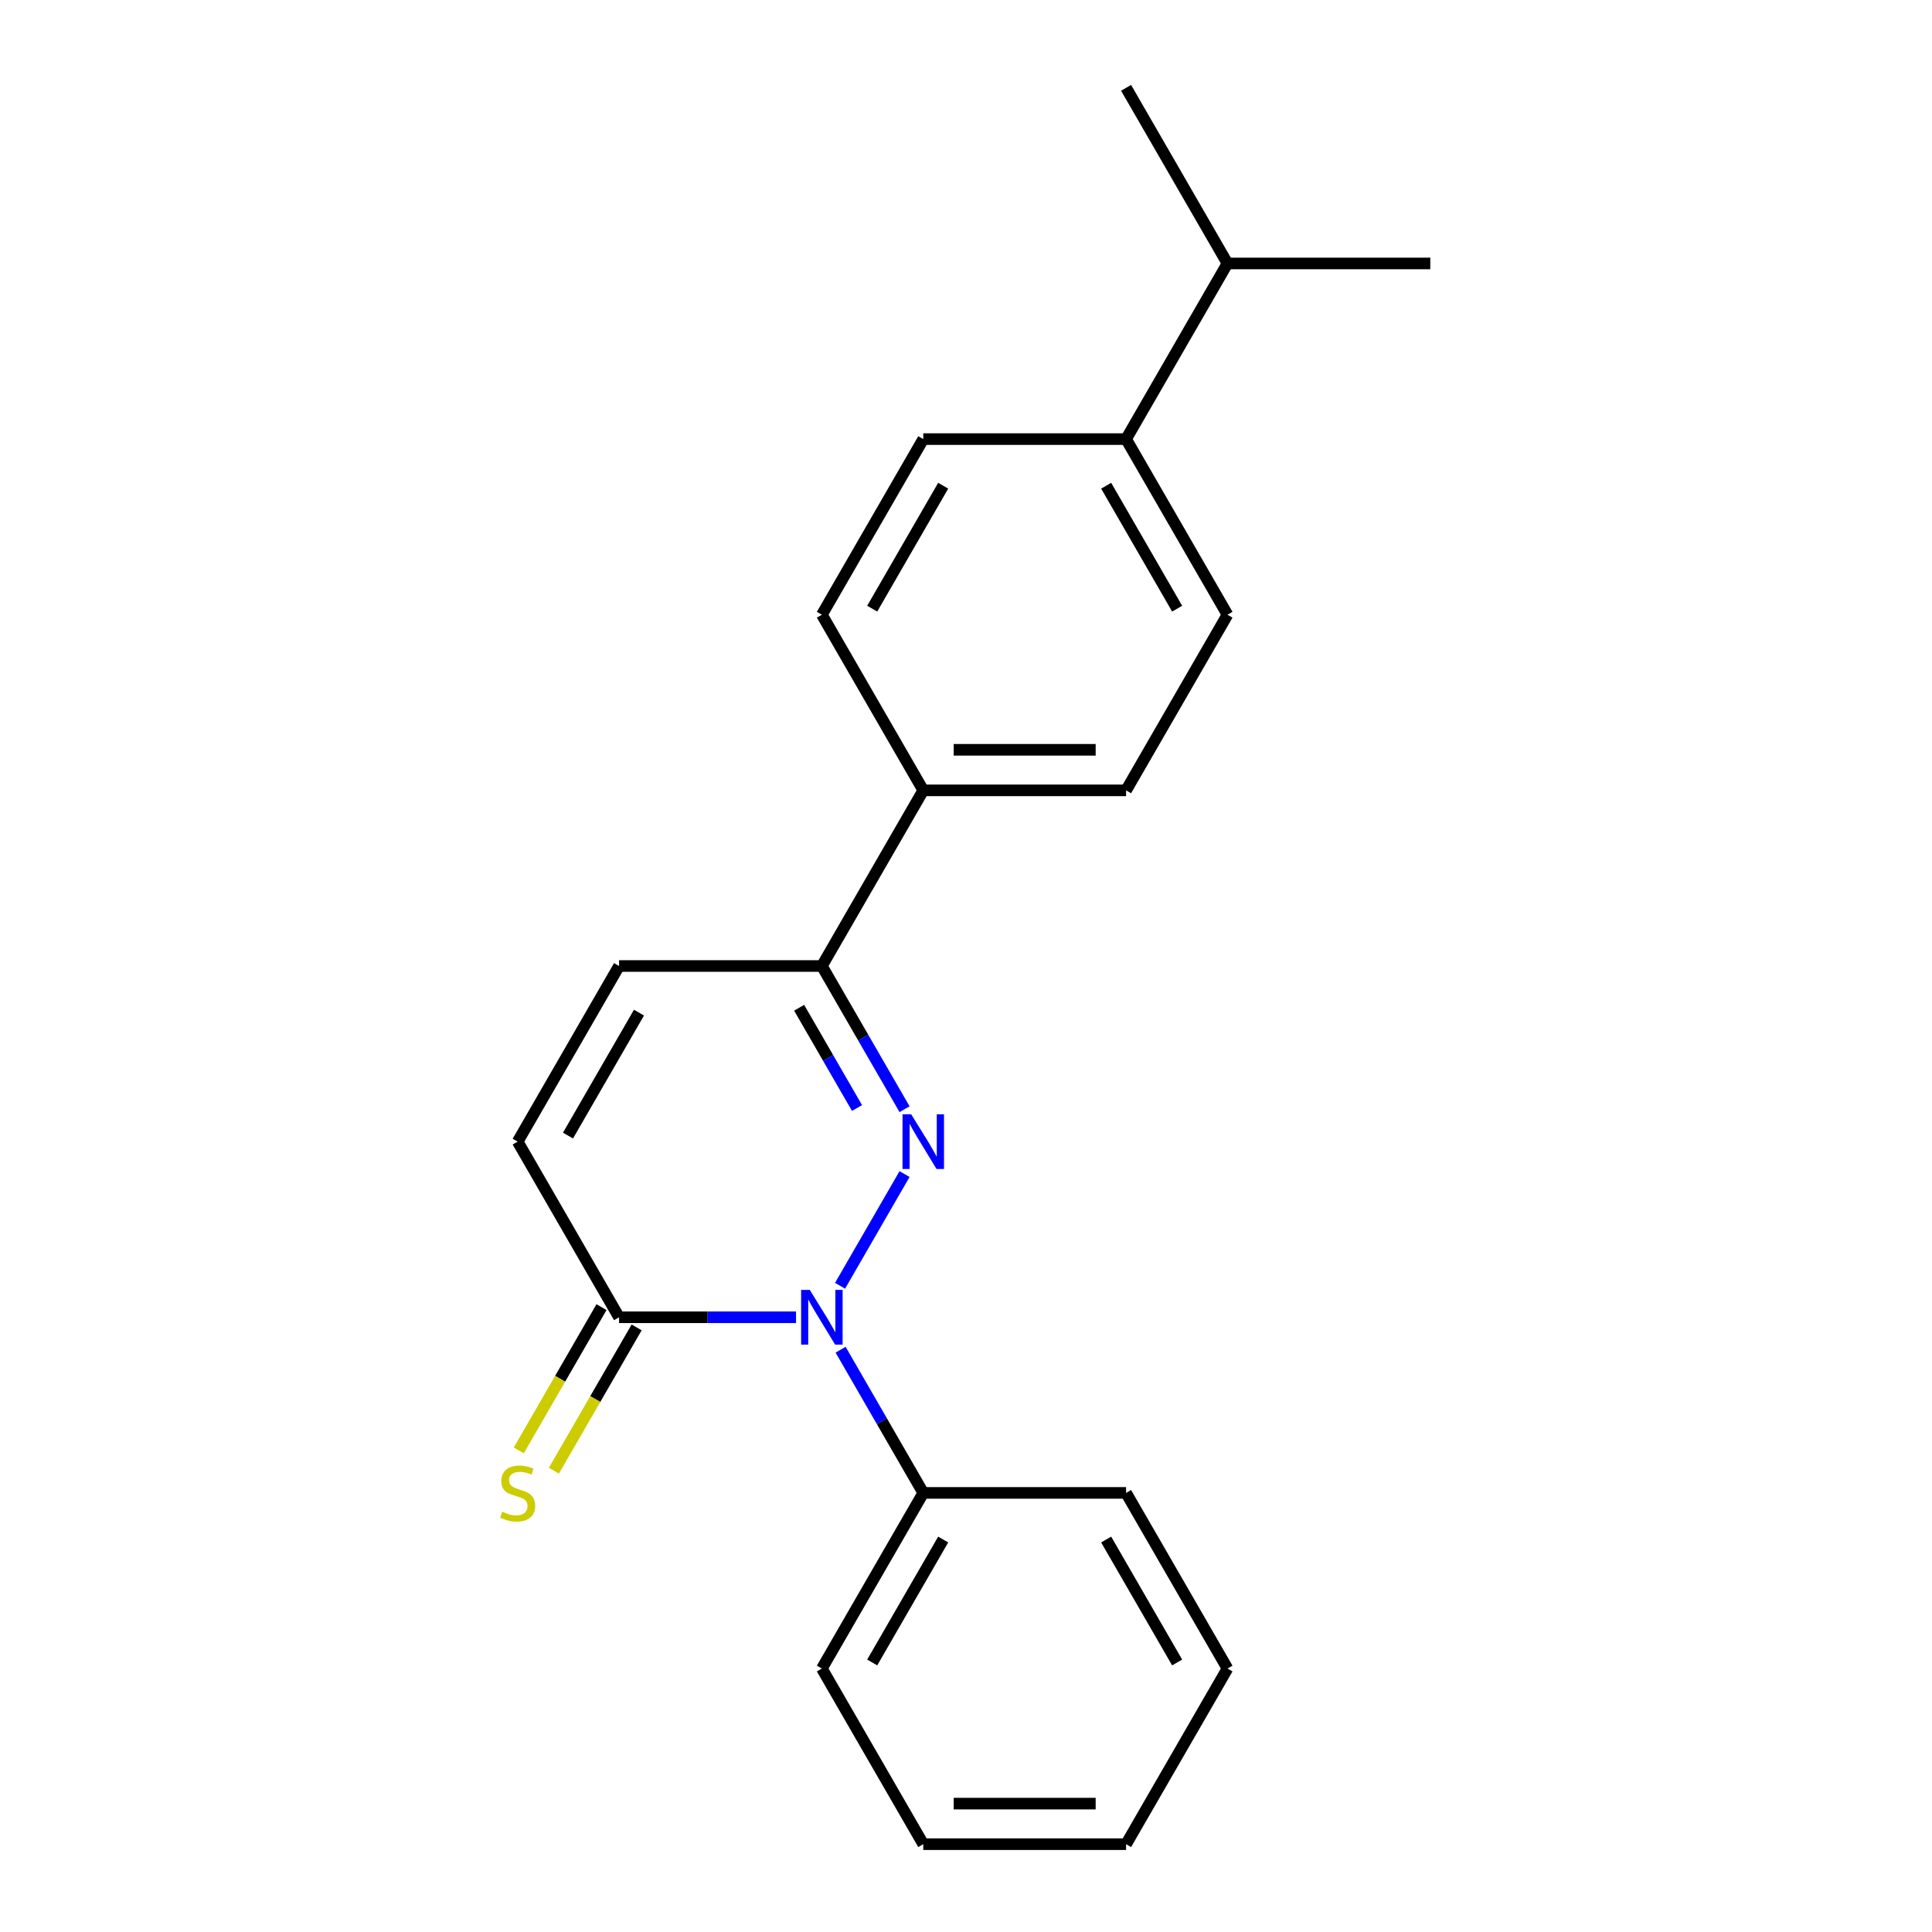 <?xml version='1.0' encoding='iso-8859-1'?>
<svg version='1.1' baseProfile='full'
              xmlns='http://www.w3.org/2000/svg'
                      xmlns:rdkit='http://www.rdkit.org/xml'
                      xmlns:xlink='http://www.w3.org/1999/xlink'
                  xml:space='preserve'
width='1000px' height='1000px' viewBox='0 0 1000 1000'>
<!-- END OF HEADER -->
<rect style='opacity:1.0;fill:#FFFFFF;stroke:none' width='1000' height='1000' x='0' y='0'> </rect>
<path class='bond-0' d='M 468.194,607.693 L 434.808,665.518' style='fill:none;fill-rule:evenodd;stroke:#0000FF;stroke-width:6px;stroke-linecap:butt;stroke-linejoin:miter;stroke-opacity:1' />
<path class='bond-2' d='M 468.194,574.125 L 446.796,537.062' style='fill:none;fill-rule:evenodd;stroke:#0000FF;stroke-width:6px;stroke-linecap:butt;stroke-linejoin:miter;stroke-opacity:1' />
<path class='bond-2' d='M 446.796,537.062 L 425.398,500' style='fill:none;fill-rule:evenodd;stroke:#000000;stroke-width:6px;stroke-linecap:butt;stroke-linejoin:miter;stroke-opacity:1' />
<path class='bond-2' d='M 443.592,573.503 L 428.614,547.56' style='fill:none;fill-rule:evenodd;stroke:#0000FF;stroke-width:6px;stroke-linecap:butt;stroke-linejoin:miter;stroke-opacity:1' />
<path class='bond-2' d='M 428.614,547.56 L 413.635,521.616' style='fill:none;fill-rule:evenodd;stroke:#000000;stroke-width:6px;stroke-linecap:butt;stroke-linejoin:miter;stroke-opacity:1' />
<path class='bond-1' d='M 412.033,681.818 L 366.229,681.818' style='fill:none;fill-rule:evenodd;stroke:#0000FF;stroke-width:6px;stroke-linecap:butt;stroke-linejoin:miter;stroke-opacity:1' />
<path class='bond-1' d='M 366.229,681.818 L 320.425,681.818' style='fill:none;fill-rule:evenodd;stroke:#000000;stroke-width:6px;stroke-linecap:butt;stroke-linejoin:miter;stroke-opacity:1' />
<path class='bond-7' d='M 435.088,698.602 L 456.486,735.665' style='fill:none;fill-rule:evenodd;stroke:#0000FF;stroke-width:6px;stroke-linecap:butt;stroke-linejoin:miter;stroke-opacity:1' />
<path class='bond-7' d='M 456.486,735.665 L 477.884,772.727' style='fill:none;fill-rule:evenodd;stroke:#000000;stroke-width:6px;stroke-linecap:butt;stroke-linejoin:miter;stroke-opacity:1' />
<path class='bond-6' d='M 311.334,676.57 L 289.924,713.652' style='fill:none;fill-rule:evenodd;stroke:#000000;stroke-width:6px;stroke-linecap:butt;stroke-linejoin:miter;stroke-opacity:1' />
<path class='bond-6' d='M 289.924,713.652 L 268.515,750.734' style='fill:none;fill-rule:evenodd;stroke:#CCCC00;stroke-width:6px;stroke-linecap:butt;stroke-linejoin:miter;stroke-opacity:1' />
<path class='bond-6' d='M 329.516,687.067 L 308.106,724.149' style='fill:none;fill-rule:evenodd;stroke:#000000;stroke-width:6px;stroke-linecap:butt;stroke-linejoin:miter;stroke-opacity:1' />
<path class='bond-6' d='M 308.106,724.149 L 286.697,761.232' style='fill:none;fill-rule:evenodd;stroke:#CCCC00;stroke-width:6px;stroke-linecap:butt;stroke-linejoin:miter;stroke-opacity:1' />
<path class='bond-21' d='M 320.425,681.818 L 267.939,590.909' style='fill:none;fill-rule:evenodd;stroke:#000000;stroke-width:6px;stroke-linecap:butt;stroke-linejoin:miter;stroke-opacity:1' />
<path class='bond-4' d='M 425.398,500 L 320.425,500' style='fill:none;fill-rule:evenodd;stroke:#000000;stroke-width:6px;stroke-linecap:butt;stroke-linejoin:miter;stroke-opacity:1' />
<path class='bond-5' d='M 425.398,500 L 477.884,409.091' style='fill:none;fill-rule:evenodd;stroke:#000000;stroke-width:6px;stroke-linecap:butt;stroke-linejoin:miter;stroke-opacity:1' />
<path class='bond-3' d='M 267.939,590.909 L 320.425,500' style='fill:none;fill-rule:evenodd;stroke:#000000;stroke-width:6px;stroke-linecap:butt;stroke-linejoin:miter;stroke-opacity:1' />
<path class='bond-3' d='M 293.993,587.77 L 330.734,524.134' style='fill:none;fill-rule:evenodd;stroke:#000000;stroke-width:6px;stroke-linecap:butt;stroke-linejoin:miter;stroke-opacity:1' />
<path class='bond-9' d='M 477.884,409.091 L 425.398,318.182' style='fill:none;fill-rule:evenodd;stroke:#000000;stroke-width:6px;stroke-linecap:butt;stroke-linejoin:miter;stroke-opacity:1' />
<path class='bond-10' d='M 477.884,409.091 L 582.857,409.091' style='fill:none;fill-rule:evenodd;stroke:#000000;stroke-width:6px;stroke-linecap:butt;stroke-linejoin:miter;stroke-opacity:1' />
<path class='bond-10' d='M 493.63,388.096 L 567.111,388.096' style='fill:none;fill-rule:evenodd;stroke:#000000;stroke-width:6px;stroke-linecap:butt;stroke-linejoin:miter;stroke-opacity:1' />
<path class='bond-14' d='M 477.884,772.727 L 425.398,863.636' style='fill:none;fill-rule:evenodd;stroke:#000000;stroke-width:6px;stroke-linecap:butt;stroke-linejoin:miter;stroke-opacity:1' />
<path class='bond-14' d='M 488.193,796.861 L 451.452,860.497' style='fill:none;fill-rule:evenodd;stroke:#000000;stroke-width:6px;stroke-linecap:butt;stroke-linejoin:miter;stroke-opacity:1' />
<path class='bond-15' d='M 477.884,772.727 L 582.857,772.727' style='fill:none;fill-rule:evenodd;stroke:#000000;stroke-width:6px;stroke-linecap:butt;stroke-linejoin:miter;stroke-opacity:1' />
<path class='bond-8' d='M 582.857,227.273 L 635.343,318.182' style='fill:none;fill-rule:evenodd;stroke:#000000;stroke-width:6px;stroke-linecap:butt;stroke-linejoin:miter;stroke-opacity:1' />
<path class='bond-8' d='M 572.548,251.406 L 609.288,315.043' style='fill:none;fill-rule:evenodd;stroke:#000000;stroke-width:6px;stroke-linecap:butt;stroke-linejoin:miter;stroke-opacity:1' />
<path class='bond-13' d='M 582.857,227.273 L 635.343,136.364' style='fill:none;fill-rule:evenodd;stroke:#000000;stroke-width:6px;stroke-linecap:butt;stroke-linejoin:miter;stroke-opacity:1' />
<path class='bond-22' d='M 582.857,227.273 L 477.884,227.273' style='fill:none;fill-rule:evenodd;stroke:#000000;stroke-width:6px;stroke-linecap:butt;stroke-linejoin:miter;stroke-opacity:1' />
<path class='bond-11' d='M 425.398,318.182 L 477.884,227.273' style='fill:none;fill-rule:evenodd;stroke:#000000;stroke-width:6px;stroke-linecap:butt;stroke-linejoin:miter;stroke-opacity:1' />
<path class='bond-11' d='M 451.452,315.043 L 488.193,251.406' style='fill:none;fill-rule:evenodd;stroke:#000000;stroke-width:6px;stroke-linecap:butt;stroke-linejoin:miter;stroke-opacity:1' />
<path class='bond-12' d='M 582.857,409.091 L 635.343,318.182' style='fill:none;fill-rule:evenodd;stroke:#000000;stroke-width:6px;stroke-linecap:butt;stroke-linejoin:miter;stroke-opacity:1' />
<path class='bond-16' d='M 635.343,136.364 L 740.316,136.364' style='fill:none;fill-rule:evenodd;stroke:#000000;stroke-width:6px;stroke-linecap:butt;stroke-linejoin:miter;stroke-opacity:1' />
<path class='bond-17' d='M 635.343,136.364 L 582.857,45.455' style='fill:none;fill-rule:evenodd;stroke:#000000;stroke-width:6px;stroke-linecap:butt;stroke-linejoin:miter;stroke-opacity:1' />
<path class='bond-18' d='M 425.398,863.636 L 477.884,954.545' style='fill:none;fill-rule:evenodd;stroke:#000000;stroke-width:6px;stroke-linecap:butt;stroke-linejoin:miter;stroke-opacity:1' />
<path class='bond-19' d='M 582.857,772.727 L 635.343,863.636' style='fill:none;fill-rule:evenodd;stroke:#000000;stroke-width:6px;stroke-linecap:butt;stroke-linejoin:miter;stroke-opacity:1' />
<path class='bond-19' d='M 572.548,796.861 L 609.288,860.497' style='fill:none;fill-rule:evenodd;stroke:#000000;stroke-width:6px;stroke-linecap:butt;stroke-linejoin:miter;stroke-opacity:1' />
<path class='bond-23' d='M 477.884,954.545 L 582.857,954.545' style='fill:none;fill-rule:evenodd;stroke:#000000;stroke-width:6px;stroke-linecap:butt;stroke-linejoin:miter;stroke-opacity:1' />
<path class='bond-23' d='M 493.63,933.551 L 567.111,933.551' style='fill:none;fill-rule:evenodd;stroke:#000000;stroke-width:6px;stroke-linecap:butt;stroke-linejoin:miter;stroke-opacity:1' />
<path class='bond-20' d='M 635.343,863.636 L 582.857,954.545' style='fill:none;fill-rule:evenodd;stroke:#000000;stroke-width:6px;stroke-linecap:butt;stroke-linejoin:miter;stroke-opacity:1' />
<path  class='atom-0' d='M 471.624 576.749
L 480.904 591.749
Q 481.824 593.229, 483.304 595.909
Q 484.784 598.589, 484.864 598.749
L 484.864 576.749
L 488.624 576.749
L 488.624 605.069
L 484.744 605.069
L 474.784 588.669
Q 473.624 586.749, 472.384 584.549
Q 471.184 582.349, 470.824 581.669
L 470.824 605.069
L 467.144 605.069
L 467.144 576.749
L 471.624 576.749
' fill='#0000FF'/>
<path  class='atom-1' d='M 419.138 667.658
L 428.418 682.658
Q 429.338 684.138, 430.818 686.818
Q 432.298 689.498, 432.378 689.658
L 432.378 667.658
L 436.138 667.658
L 436.138 695.978
L 432.258 695.978
L 422.298 679.578
Q 421.138 677.658, 419.898 675.458
Q 418.698 673.258, 418.338 672.578
L 418.338 695.978
L 414.658 695.978
L 414.658 667.658
L 419.138 667.658
' fill='#0000FF'/>
<path  class='atom-7' d='M 259.939 782.447
Q 260.259 782.567, 261.579 783.127
Q 262.899 783.687, 264.339 784.047
Q 265.819 784.367, 267.259 784.367
Q 269.939 784.367, 271.499 783.087
Q 273.059 781.767, 273.059 779.487
Q 273.059 777.927, 272.259 776.967
Q 271.499 776.007, 270.299 775.487
Q 269.099 774.967, 267.099 774.367
Q 264.579 773.607, 263.059 772.887
Q 261.579 772.167, 260.499 770.647
Q 259.459 769.127, 259.459 766.567
Q 259.459 763.007, 261.859 760.807
Q 264.299 758.607, 269.099 758.607
Q 272.379 758.607, 276.099 760.167
L 275.179 763.247
Q 271.779 761.847, 269.219 761.847
Q 266.459 761.847, 264.939 763.007
Q 263.419 764.127, 263.459 766.087
Q 263.459 767.607, 264.219 768.527
Q 265.019 769.447, 266.139 769.967
Q 267.299 770.487, 269.219 771.087
Q 271.779 771.887, 273.299 772.687
Q 274.819 773.487, 275.899 775.127
Q 277.019 776.727, 277.019 779.487
Q 277.019 783.407, 274.379 785.527
Q 271.779 787.607, 267.419 787.607
Q 264.899 787.607, 262.979 787.047
Q 261.099 786.527, 258.859 785.607
L 259.939 782.447
' fill='#CCCC00'/>
</svg>
